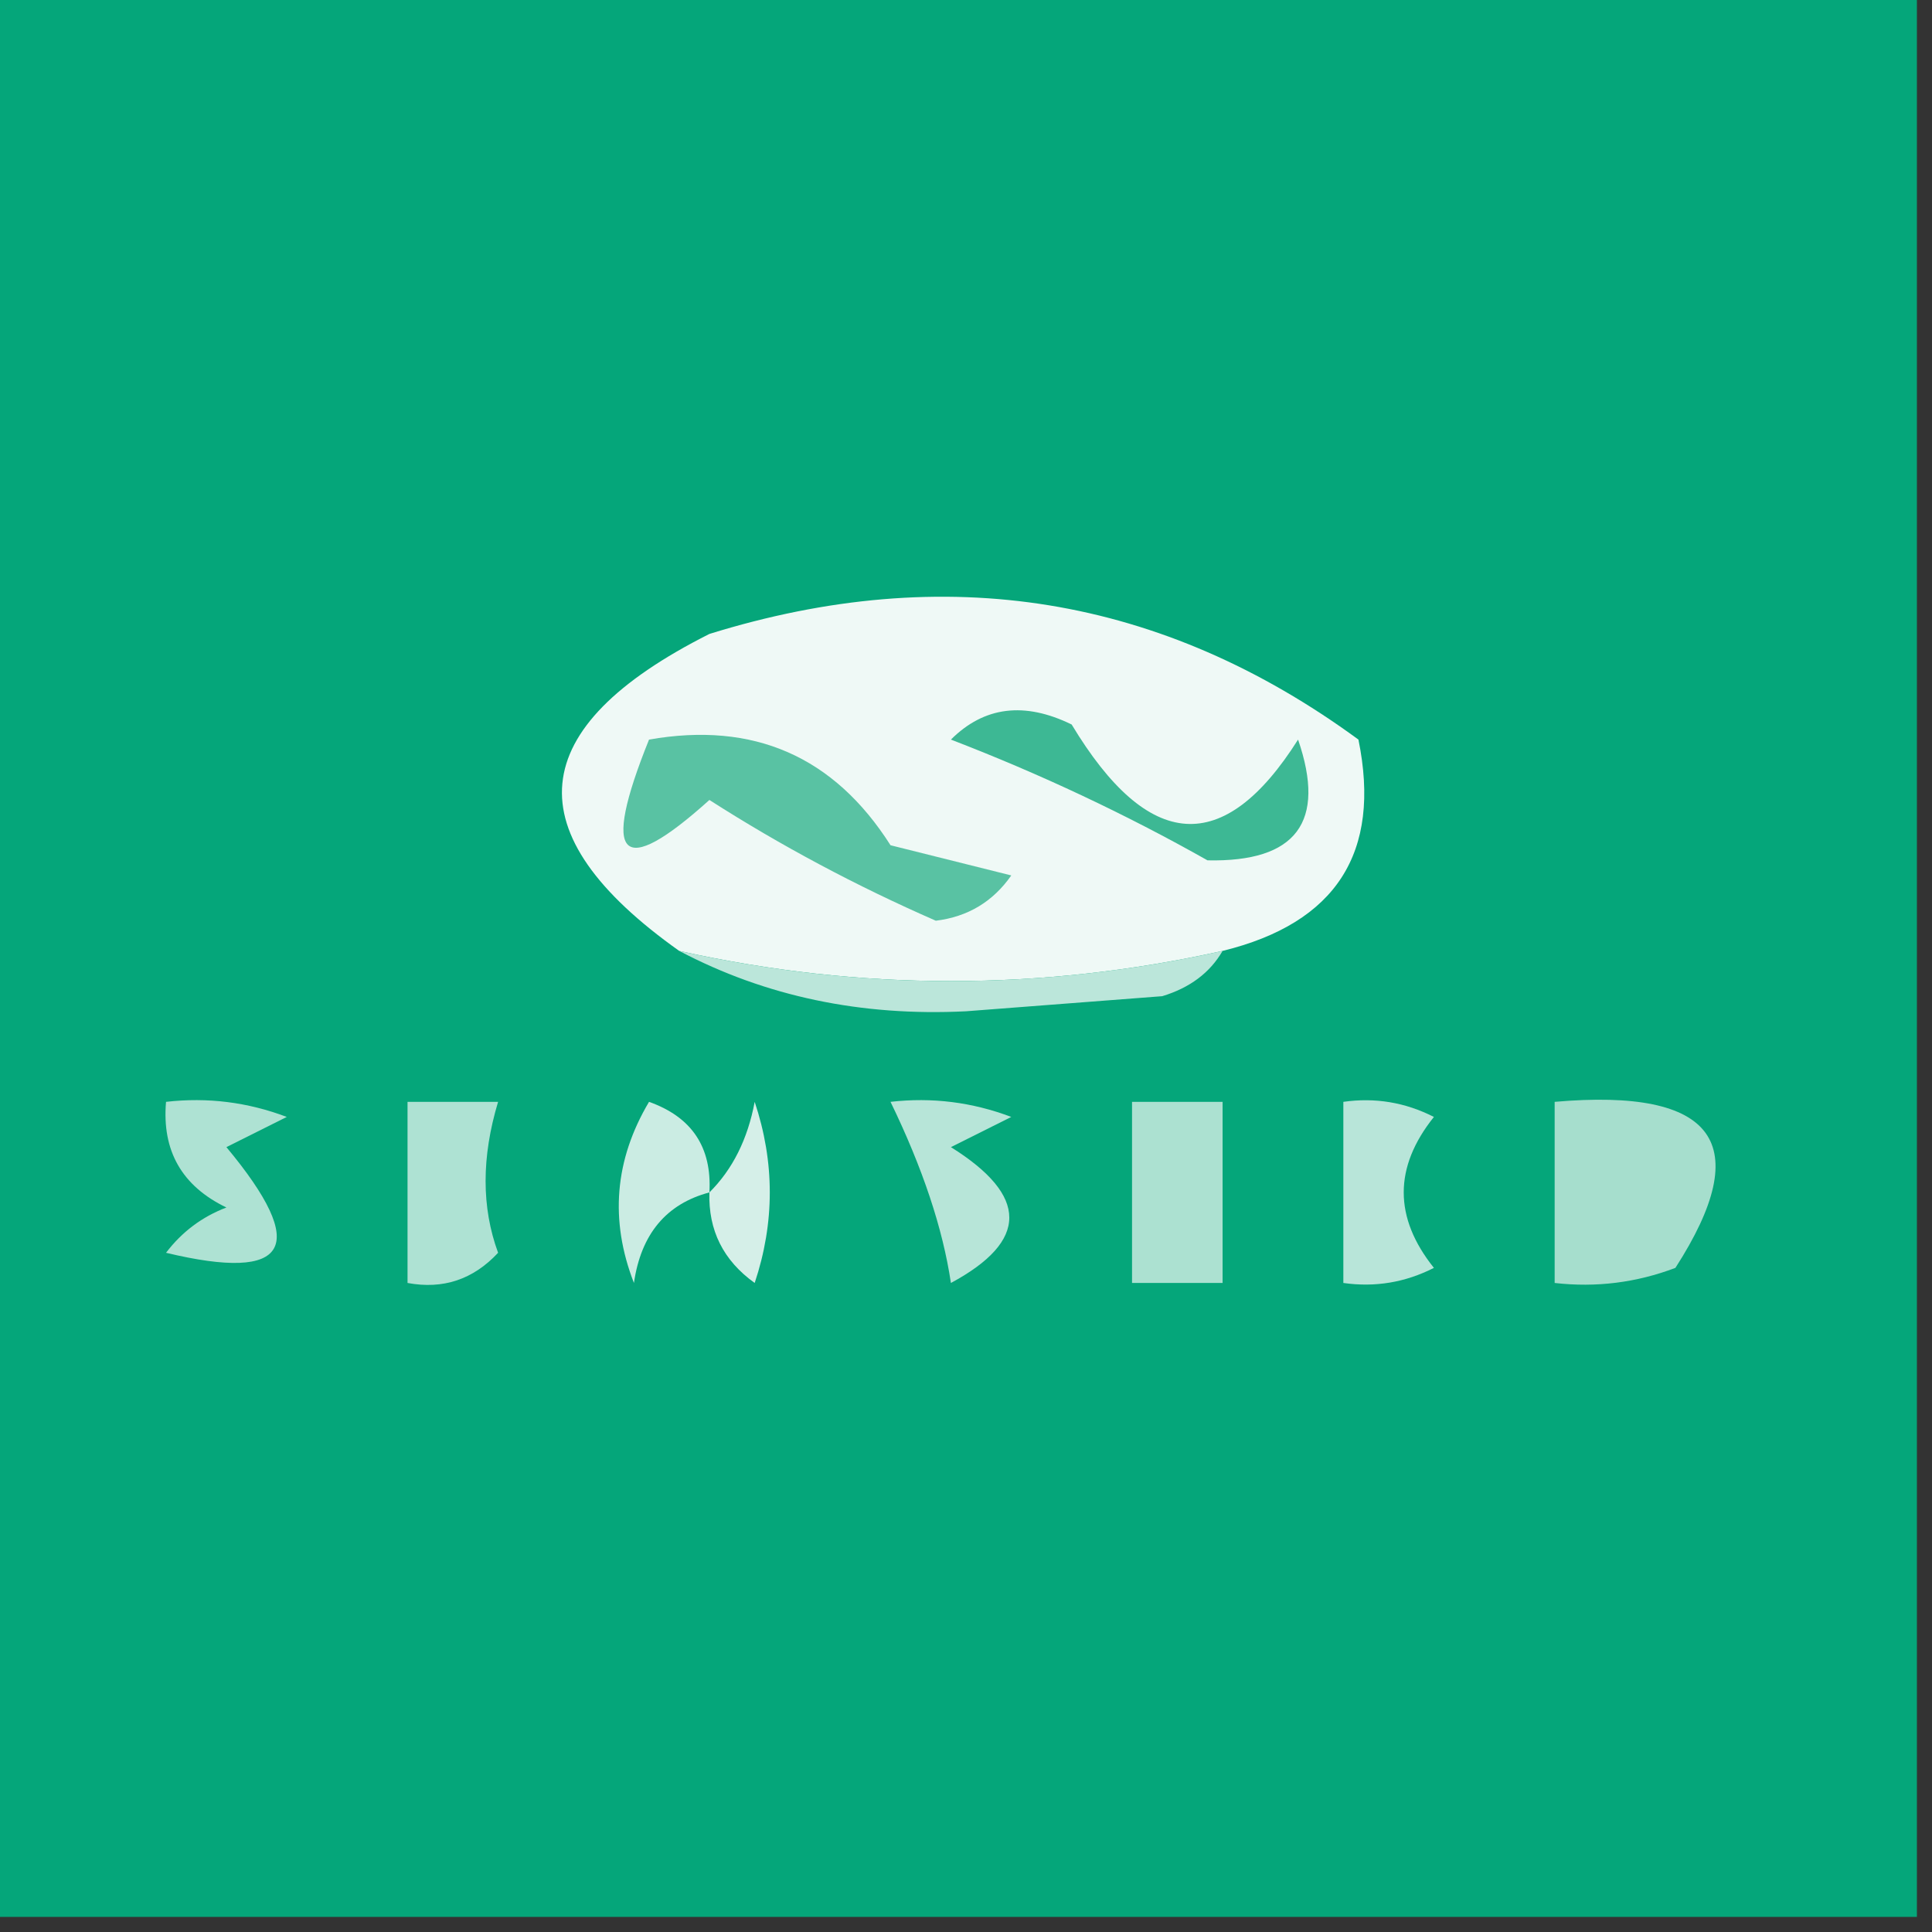 <?xml version="1.0" encoding="UTF-8"?>
<!DOCTYPE svg PUBLIC "-//W3C//DTD SVG 1.1//EN" "http://www.w3.org/Graphics/SVG/1.1/DTD/svg11.dtd">
<svg xmlns="http://www.w3.org/2000/svg" version="1.1" width="64px" height="64px" style="shape-rendering:geometricPrecision; text-rendering:geometricPrecision; image-rendering:optimizeQuality; fill-rule:evenodd; clip-rule:evenodd" xmlns:xlink="http://www.w3.org/1999/xlink">
<rect width="100%" height="100%" fill="#333333" stroke="none"/>
<g><path style="opacity:1" fill="#05a67a" d="M -0.5,-0.5 C 20.833,-0.5 42.167,-0.5 63.5,-0.5C 63.5,20.833 63.5,42.167 63.5,63.5C 42.167,63.5 20.833,63.5 -0.5,63.5C -0.5,42.167 -0.5,20.833 -0.5,-0.5 Z"/></g>
<g><path style="opacity:1" fill="#eff9f6" d="M 40.5,31.5 C 34.5,32.833 28.5,32.833 22.5,31.5C 17.005,27.602 17.339,24.102 23.5,21C 31.328,18.568 38.495,19.735 45,24.5C 45.764,28.244 44.264,30.577 40.5,31.5 Z"/></g>
<g><path style="opacity:1" fill="#3db894" d="M 31.5,24.5 C 32.601,23.402 33.934,23.235 35.5,24C 38.043,28.22 40.543,28.387 43,24.5C 43.941,27.23 42.941,28.563 40,28.5C 37.29,26.971 34.457,25.637 31.5,24.5 Z"/></g>
<g><path style="opacity:1" fill="#59c2a3" d="M 21.5,24.5 C 24.961,23.89 27.628,25.056 29.5,28C 30.833,28.333 32.167,28.667 33.5,29C 32.892,29.87 32.059,30.37 31,30.5C 28.361,29.346 25.861,28.012 23.5,26.5C 20.564,29.144 19.897,28.478 21.5,24.5 Z"/></g>
<g><path style="opacity:1" fill="#bbe6da" d="M 22.5,31.5 C 28.5,32.833 34.5,32.833 40.5,31.5C 40.083,32.222 39.416,32.722 38.5,33C 36.333,33.167 34.167,33.333 32,33.5C 28.523,33.672 25.356,33.006 22.5,31.5 Z"/></g>
<g><path style="opacity:1" fill="#a6decd" d="M 51.5,36.5 C 56.828,36.036 58.161,37.869 55.5,42C 54.207,42.49 52.873,42.657 51.5,42.5C 51.5,40.5 51.5,38.5 51.5,36.5 Z"/></g>
<g><path style="opacity:1" fill="#b7e5d8" d="M 29.5,36.5 C 30.873,36.343 32.207,36.51 33.5,37C 32.833,37.333 32.167,37.667 31.5,38C 34.079,39.612 34.079,41.112 31.5,42.5C 31.233,40.7 30.567,38.7 29.5,36.5 Z"/></g>
<g><path style="opacity:1" fill="#cbece3" d="M 23.5,39.5 C 22.069,39.881 21.235,40.881 21,42.5C 20.192,40.421 20.359,38.421 21.5,36.5C 22.919,37.005 23.585,38.005 23.5,39.5 Z"/></g>
<g><path style="opacity:1" fill="#d5efe8" d="M 23.5,39.5 C 24.268,38.737 24.768,37.737 25,36.5C 25.667,38.5 25.667,40.5 25,42.5C 23.961,41.756 23.461,40.756 23.5,39.5 Z"/></g>
<g><path style="opacity:1" fill="#aee2d3" d="M 5.5,36.5 C 6.873,36.343 8.207,36.51 9.5,37C 8.833,37.333 8.167,37.667 7.5,38C 10.261,41.316 9.595,42.482 5.5,41.5C 6.025,40.808 6.692,40.308 7.5,40C 6.027,39.29 5.36,38.124 5.5,36.5 Z"/></g>
<g><path style="opacity:1" fill="#aee2d3" d="M 13.5,36.5 C 14.5,36.5 15.5,36.5 16.5,36.5C 15.948,38.331 15.948,39.997 16.5,41.5C 15.675,42.386 14.675,42.719 13.5,42.5C 13.5,40.5 13.5,38.5 13.5,36.5 Z"/></g>
<g><path style="opacity:1" fill="#ace1d1" d="M 37.5,36.5 C 38.5,36.5 39.5,36.5 40.5,36.5C 40.5,38.5 40.5,40.5 40.5,42.5C 39.5,42.5 38.5,42.5 37.5,42.5C 37.5,40.5 37.5,38.5 37.5,36.5 Z"/></g>
<g><path style="opacity:1" fill="#b8e5d9" d="M 44.5,36.5 C 45.552,36.35 46.552,36.517 47.5,37C 46.167,38.667 46.167,40.333 47.5,42C 46.552,42.483 45.552,42.65 44.5,42.5C 44.5,40.5 44.5,38.5 44.5,36.5 Z"/></g>
</svg>
